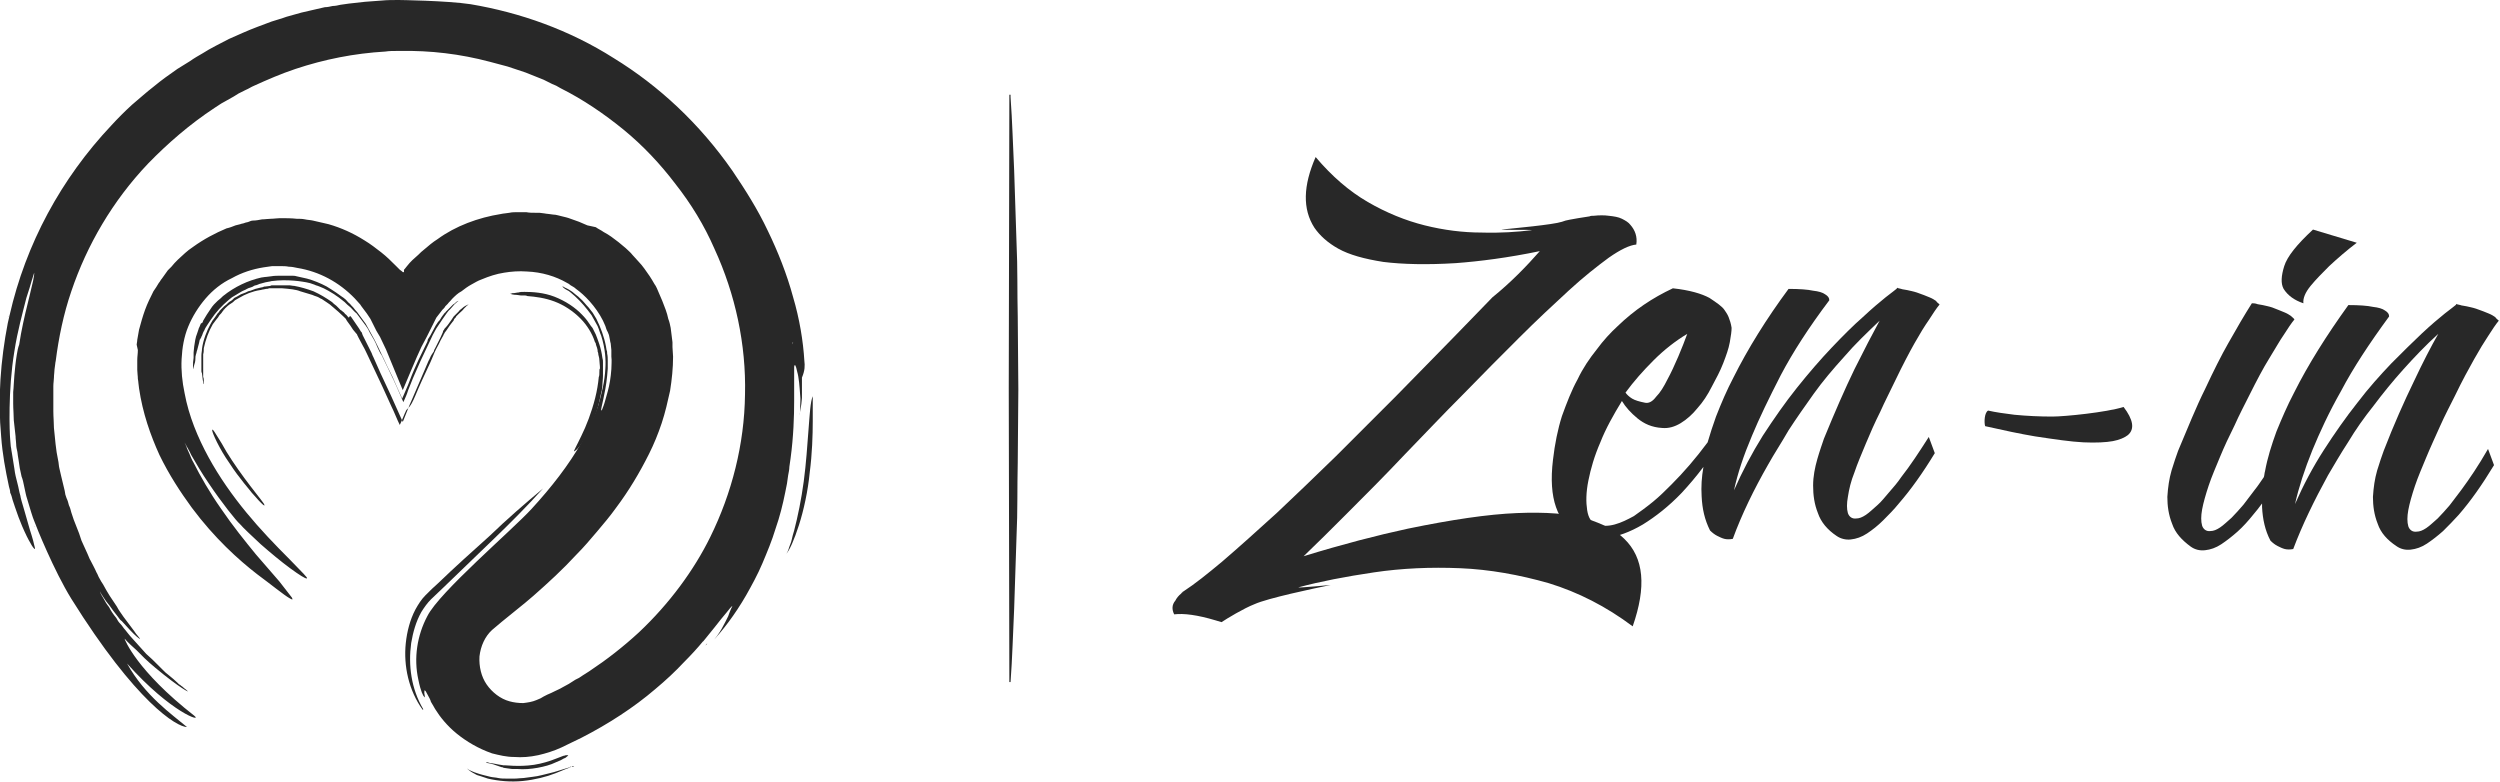 <?xml version="1.0" encoding="utf-8"?>
<!-- Generator: Adobe Illustrator 23.0.3, SVG Export Plug-In . SVG Version: 6.00 Build 0)  -->
<svg version="1.1" id="katman_1" xmlns="http://www.w3.org/2000/svg" xmlns:xlink="http://www.w3.org/1999/xlink" x="0px" y="0px"
	 viewBox="0 0 417.1 130.4" style="enable-background:new 0 0 417.1 130.4;" xml:space="preserve">
<style type="text/css">
	.st0{fill-rule:evenodd;clip-rule:evenodd;fill:#282828;}
	.st1{fill:#282828;}
</style>
<g>
	<g>
		<path class="st0" d="M135.6,70.3c0-1.2,0-2.1,0-2.9c0-0.7,0-1.2,0-1.3c-0.4,0.9-0.5,3-0.7,5.5c-0.2,2.6-0.4,5.7-0.8,8.7
			c-0.4,3-1,5.9-1.6,8.2c-0.2,0.6-0.3,1.1-0.4,1.5c-0.1,0.5-0.3,0.9-0.4,1.2c-0.2,0.7-0.4,1.1-0.6,1.3c0.6-0.6,1.4-2.4,2.2-4.9
			c0.8-2.5,1.5-5.7,1.8-8.8C135.5,75.7,135.6,72.6,135.6,70.3z"/>
		<path class="st0" d="M118,107.3c0.1-0.1,0.1-0.2,0.2-0.3C118.1,107.1,118.1,107.2,118,107.3z"/>
		<path class="st0" d="M117.7,107.7c0,0,0.1-0.1,0.3-0.3C117.9,107.4,117.8,107.5,117.7,107.7z"/>
		<g>
			<path class="st1" d="M134.2,60.2c-0.2-3.3-0.8-7-1.9-10.7c-1-3.7-2.5-7.5-4.2-11c-1.7-3.6-3.8-6.9-5.9-10
				c-5.5-7.9-12.3-14.2-19.8-18.8C95,5,86.8,2.1,78.5,0.7C74.5,0.1,66.5,0,66.5,0c-1,0-1.9,0-2.9,0.1c-0.9,0.1-1.8,0.1-2.7,0.2
				c-0.9,0.1-1.8,0.2-2.7,0.3l-0.7,0.1l-0.7,0.1c-0.4,0.1-0.9,0.2-1.3,0.2c-0.4,0.1-0.9,0.2-1.3,0.2c-0.4,0.1-0.9,0.2-1.3,0.3
				c-0.4,0.1-0.9,0.2-1.3,0.3c-0.4,0.1-0.9,0.2-1.3,0.3c-0.8,0.2-1.7,0.5-2.5,0.7c-0.8,0.3-1.6,0.5-2.5,0.8
				c-0.8,0.3-1.6,0.6-2.4,0.9c-1.6,0.6-3.1,1.3-4.7,2c-1.5,0.8-3,1.5-4.4,2.4c-0.7,0.4-1.4,0.8-2.1,1.3c-0.7,0.4-1.4,0.9-2.1,1.3
				c-1.3,0.9-2.7,1.9-3.9,2.9c-1.3,1-2.5,2.1-3.7,3.1c-1.2,1.1-2.3,2.2-3.4,3.4C10.2,29.8,4.3,40.7,1.6,52.6c0,0-0.1,0.1-0.1,0.2
				c-0.2,0.3,0-0.1,0.1-0.2c-0.1,0.4-0.2,0.9-0.3,1.3c-1.2,6.2-1.7,12.6-1.1,19c0.2,2.8,0.7,5.5,1.3,8.3c0.1,0.3,0.2,0.7,0.2,1
				C1.9,82.6,2,83,2.1,83.4c0.1,0.4,0.3,0.8,0.4,1.2c0.3,0.8,0.5,1.5,0.8,2.2c0.1,0.2,0.1,0.3,0.2,0.5c0.1,0.2,0.1,0.3,0.2,0.5
				c0.1,0.3,0.3,0.6,0.4,0.9c0.5,1.1,0.9,1.8,1.2,2.3c0.3,0.5,0.5,0.6,0.5,0.6c0.1,0,0-0.3-0.1-0.7c-0.1-0.4-0.2-0.9-0.4-1.5
				s-0.4-1.3-0.6-2c-0.2-0.7-0.4-1.4-0.6-2.1c-0.4-1.3-0.7-2.4-0.7-2.6c-0.2-0.6-0.3-1.4-0.5-2.1c-0.2-0.8-0.4-1.5-0.5-2.4
				c-0.1-0.8-0.3-1.7-0.4-2.5c-0.1-0.4-0.1-0.8-0.2-1.2c0-0.4-0.1-0.8-0.1-1.2c-0.1-1.1-0.4-8.1,0.7-14.7c0.5-3.3,1.4-6.5,2-8.9
				c0.4-1.2,0.7-2.2,0.9-2.9c0.2-0.7,0.4-1.2,0.4-1.3c0.1,1-1.3,5.4-2.2,10.2c-0.1,0.6-0.2,1.2-0.3,1.8C3,58,2.9,58.6,2.8,59.2
				c-0.2,1.2-0.3,2.3-0.4,3.4c-0.1,1-0.1,2-0.2,2.8c0,0.2,0,0.4,0,0.6c0,0.2,0,0.4,0,0.5c0,0.3,0,0.6,0,0.8c0,1,0.1,1.9,0.1,2.8
				c0.1,0.9,0.2,1.8,0.3,2.7c0,0.5,0.1,0.9,0.1,1.3c0,0.4,0.1,0.9,0.2,1.3c0.1,0.9,0.3,1.8,0.4,2.7c0.1,0.5,0.2,0.9,0.3,1.4
				C3.8,80,3.9,80.5,4,81c0.1,0.5,0.2,0.9,0.3,1.4c0.1,0.5,0.3,1,0.4,1.4c0.2,0.7,0.8,2.7,1,3.1c0.4,1.1,3.3,8.3,6.2,13
				c10.8,17.3,17.6,21.4,19.3,21.4c-2.5-2.1-7-5.2-10-10.6c7.4,8.3,12.7,9.9,11.2,8.7c-9.6-7.5-11.6-12.7-11.6-12.8
				c0-0.1,0.1,0.1,0.4,0.4c0.3,0.3,0.8,0.8,1.6,1.5c0.2,0.2,0.4,0.4,0.6,0.6c0.2,0.2,0.4,0.4,0.7,0.7c0.5,0.5,1.1,1,1.8,1.6
				c4.2,3.5,5.8,4.2,5.4,3.9c-0.1-0.1-0.3-0.3-0.6-0.5c-0.1-0.1-0.3-0.3-0.5-0.4c-0.1-0.1-0.2-0.2-0.3-0.2c-0.1-0.1-0.2-0.2-0.3-0.3
				c-0.4-0.4-0.9-0.8-1.5-1.3c-0.3-0.2-0.6-0.5-0.9-0.8c-0.3-0.3-0.6-0.6-0.9-0.9c-0.6-0.6-1.2-1.2-1.9-1.8c-0.6-0.7-1.2-1.3-1.8-2
				c-0.3-0.3-0.6-0.7-0.9-1c-0.3-0.4-0.6-0.7-0.8-1c-0.3-0.3-0.5-0.7-0.8-1c-0.3-0.3-0.5-0.6-0.7-1c-0.5-0.6-0.9-1.2-1.2-1.8
				c-0.4-0.5-0.7-1-0.9-1.4c-0.5-0.8-0.7-1.3-0.6-1.2c-0.1-0.1,0.3,0.6,1,1.6c0.4,0.5,0.8,1,1.2,1.6c0.2,0.3,0.5,0.6,0.7,0.9
				l0.3,0.4c0.1,0.1,0.2,0.3,0.4,0.4c1,1.1,1.9,2.1,2.5,2.6c0.6,0.5,0.8,0.6,0.2-0.1c-0.2-0.2-0.4-0.5-0.6-0.8
				c-0.2-0.3-0.4-0.5-0.6-0.8c-0.4-0.5-0.8-1.1-1.2-1.6c-0.4-0.6-0.8-1.1-1.1-1.7c-0.4-0.6-0.8-1.2-1.2-1.8
				c-0.4-0.6-0.7-1.2-1.1-1.9c-0.2-0.3-0.4-0.6-0.6-1c-0.2-0.3-0.3-0.7-0.5-1c-0.3-0.7-0.7-1.4-1-2c-0.2-0.3-0.3-0.7-0.5-1.1
				c-0.2-0.4-0.3-0.7-0.5-1.1c-0.2-0.4-0.3-0.7-0.5-1.1l-0.2-0.6l-0.2-0.6c-0.3-0.8-0.6-1.5-0.9-2.3l-0.2-0.6
				c-0.1-0.2-0.1-0.4-0.2-0.6c-0.1-0.4-0.2-0.8-0.4-1.2c-0.1-0.4-0.2-0.8-0.4-1.2l-0.2-0.6l-0.1-0.6c-0.2-0.8-0.4-1.7-0.6-2.5
				c-0.1-0.4-0.2-0.9-0.3-1.3c-0.1-0.4-0.1-0.9-0.2-1.3c-0.4-1.8-0.5-3.6-0.7-5.4c0-0.9-0.1-1.8-0.1-2.8c0-0.5,0-0.9,0-1.4
				c0-0.5,0-0.9,0-1.4c0-0.5,0-0.9,0-1.4c0-0.5,0.1-1,0.1-1.4c0-0.5,0.1-1,0.1-1.4c0.1-0.5,0.1-1,0.2-1.4c0.5-3.9,1.3-7.8,2.6-11.6
				c2.6-7.7,6.9-15.1,12.8-21.3c3.3-3.4,7-6.6,11.1-9.3c0.5-0.3,1-0.7,1.6-1c0.5-0.3,1.1-0.6,1.6-0.9l0.8-0.5
				c0.4-0.2,0.8-0.4,1.2-0.6c0.5-0.2,0.9-0.5,1.4-0.7c2.2-1,4.5-2,6.9-2.8c4.8-1.6,9.8-2.6,15-2.9c0.6-0.1,1.3-0.1,1.9-0.1
				c0.2,0,0.4,0,0.5,0v0c5.1-0.1,10.1,0.5,15,1.8c0.5,0.1,1,0.3,1.5,0.4l1.5,0.4c1,0.3,2,0.7,3,1l1.5,0.6c0.5,0.2,1,0.4,1.5,0.6
				l1.4,0.7l0.7,0.3l0.7,0.4c3.8,1.9,7.3,4.3,10.5,6.9c3.3,2.7,6.2,5.8,8.7,9.1c2.6,3.3,4.8,6.9,6.5,10.8c3.5,7.6,5.3,16,5.1,24.3
				c-0.1,8.3-2.2,16.5-5.8,23.8c-2.7,5.5-6.8,11.1-11.9,15.9c-1.3,1.2-2.6,2.3-4,3.4c-1.4,1.1-2.8,2.1-4.3,3.1l-1.1,0.7l-0.6,0.4
				l-0.6,0.3l-1.1,0.7l-1.1,0.6c-0.3,0.2-0.8,0.4-1.2,0.6c-0.4,0.2-0.8,0.4-1.3,0.6c-0.4,0.2-0.8,0.4-1.1,0.6
				c-0.2,0.1-0.5,0.2-0.7,0.3c-0.7,0.3-1.4,0.4-2.2,0.5c-0.8,0-1.6-0.1-2.3-0.3c-1.5-0.4-2.9-1.5-3.8-2.8c-0.9-1.3-1.3-3-1.2-4.7
				c0.2-1.7,0.9-3.3,2.1-4.4c1.7-1.5,5.7-4.6,6.9-5.7c2.5-2.2,4.9-4.4,7.2-6.9c1.2-1.2,2.3-2.5,3.4-3.8c1.1-1.3,2.2-2.6,3.2-4
				c2.1-2.8,3.9-5.8,5.5-9c0.8-1.6,1.5-3.3,2.1-5.1c0.6-1.8,1-3.6,1.4-5.4c0.3-1.9,0.5-3.8,0.5-5.7l-0.1-1.6l0-0.8l-0.1-0.8
				l-0.2-1.6c-0.1-0.5-0.2-1-0.4-1.5c-0.2-1-0.6-2-1-3c-0.1-0.2-0.2-0.5-0.3-0.7l-0.3-0.7l-0.3-0.7l-0.2-0.4l-0.2-0.3
				c-0.5-0.9-1.1-1.8-1.7-2.6c-0.3-0.4-0.6-0.8-1-1.2l-1-1.1c-0.3-0.4-0.7-0.7-1.1-1.1c-0.4-0.3-0.8-0.7-1.2-1l-1.2-0.9
				c-0.2-0.1-0.4-0.3-0.6-0.4l-0.7-0.4c-0.4-0.3-0.9-0.5-1.3-0.8L98,37.6l-0.7-0.3c-0.2-0.1-0.5-0.2-0.7-0.3
				c-0.5-0.2-0.9-0.3-1.4-0.5c-0.5-0.2-1-0.3-1.4-0.4c-0.5-0.1-1-0.3-1.5-0.3c-0.5-0.1-1-0.1-1.5-0.2L90,35.5l-0.7,0
				c-0.5,0-1,0-1.5-0.1c-0.5,0-1,0-1.4,0c-0.5,0-1,0-1.4,0.1c-0.5,0.1-1,0.1-1.4,0.2c-1.9,0.3-3.8,0.8-5.6,1.5
				c-1.8,0.7-3.5,1.6-5,2.7c-0.8,0.5-1.5,1.1-2.2,1.7c-0.4,0.3-0.7,0.6-1,0.9c-0.3,0.3-0.7,0.6-1,0.9c-0.3,0.3-0.6,0.6-0.9,1
				l-0.4,0.5l-0.1,0.1c0,0,0,0,0,0l0,0c0,0,0,0.1,0,0.1c0,0,0,0.1,0,0.3c0,0,0,0-0.1,0c0,0-0.1,0-0.1,0l-0.1-0.1l0,0l0,0L66.7,45
				l-0.6-0.6c-0.8-0.8-1.6-1.6-2.5-2.3c-0.9-0.7-1.8-1.4-2.8-2c-1.9-1.2-3.9-2.1-6-2.7c-0.4-0.1-0.8-0.2-1.3-0.3
				c-0.4-0.1-0.9-0.2-1.3-0.3c-0.4-0.1-0.9-0.1-1.3-0.2c-0.5-0.1-0.9-0.1-1.4-0.1c-0.9-0.1-1.8-0.1-2.8-0.1c-0.5,0-1,0.1-1.5,0.1
				c-0.5,0-1,0.1-1.5,0.1c-0.5,0.1-1,0.2-1.5,0.2c-0.2,0-0.5,0.1-0.7,0.2c-0.2,0.1-0.5,0.1-0.7,0.2c-0.2,0.1-0.5,0.1-0.7,0.2
				l-0.4,0.1l-0.4,0.1c-0.5,0.2-1,0.4-1.5,0.5c-1.9,0.8-3.8,1.8-5.6,3.1l-0.7,0.5l-0.6,0.5c-0.4,0.4-0.8,0.7-1.2,1.1
				c-0.4,0.4-0.8,0.8-1.1,1.2l-0.3,0.3l-0.3,0.3l-0.5,0.7l-0.5,0.7c-0.2,0.2-0.3,0.5-0.5,0.7c-0.3,0.5-0.6,1-0.9,1.4
				c-0.5,1-1,2-1.4,3.1c-0.4,1.1-0.7,2.2-1,3.3c-0.1,0.6-0.2,1.1-0.3,1.7c0,0.3-0.1,0.6-0.1,0.8L23,58.4c0,0.6-0.1,1.1-0.1,1.7
				l0,1.6c0,0.5,0.1,1,0.1,1.5c0.1,0.5,0.1,1,0.2,1.6c0.6,4.1,1.9,7.8,3.4,11.1c1.6,3.3,3.5,6.2,5.4,8.8c3.8,5.1,7.8,8.7,10.9,11.1
				c2.3,1.7,4.5,3.5,5.4,4c0.5,0.3,0.6,0.3,0.4-0.1c-0.3-0.4-1-1.3-2.1-2.7c-0.6-0.7-2.1-2.4-3.9-4.5c-1.8-2.2-3.9-4.8-5.8-7.6
				c-1.9-2.7-3.5-5.5-4.6-7.7c-0.3-0.5-0.5-1-0.7-1.5c-0.2-0.5-0.4-0.8-0.5-1.2c-0.3-0.7-0.5-1.1-0.6-1.1c0.1,0.1,0.3,0.4,0.5,0.8
				c0.2,0.4,0.6,1,0.9,1.7c0.8,1.4,1.8,3.1,2.9,4.7c2.2,3.3,4.7,6.4,5.2,6.8c0.6,0.7,2,2,3.5,3.4c1.6,1.4,3.4,2.9,4.9,4
				c1.5,1.1,2.6,1.8,2.8,1.7c0.2-0.1-0.7-0.9-2.9-3.2c-2.4-2.4-4.9-5-7.2-7.8c-2.3-2.8-4.5-5.9-6.3-9.2c-1.8-3.3-3.3-6.9-4-10.7
				c-0.4-1.9-0.6-3.8-0.5-5.7c0.1-1.9,0.4-3.7,1.1-5.4c0.7-1.7,1.7-3.3,2.9-4.7c1.2-1.4,2.7-2.6,4.4-3.4c1.6-0.9,3.4-1.5,5.3-1.8
				c0.5-0.1,0.9-0.1,1.4-0.2l1.4,0c0.5,0,0.9,0,1.4,0.1c0.5,0,0.9,0.1,1.4,0.2c3.7,0.6,7,2.4,9.6,5.1c0.3,0.3,0.6,0.7,0.9,1
				c0.1,0.1,0.1,0.2,0.2,0.3l0.3,0.4l0.6,0.8c0.2,0.3,0.4,0.6,0.6,0.9l0.5,1l0.5,1c0.1,0.2,0.2,0.3,0.3,0.5l0.3,0.5
				c0.3,0.7,0.7,1.4,1,2.1c0.3,0.7,2.8,6.8,2.8,6.8s2.5-6,3.1-7.2c0.3-0.6,0.6-1.1,0.9-1.7l0.2-0.4l0.2-0.4l0.4-0.8l0.4-0.8l0.2-0.4
				l0.1-0.2l0.1-0.2c0.3-0.4,0.7-0.9,1-1.3l0.3-0.3c0.1-0.1,0.2-0.3,0.2-0.3l0.4-0.4c0.2-0.3,0.5-0.5,0.7-0.8c0.5-0.5,1-1,1.6-1.3
				c0.3-0.2,0.5-0.4,0.8-0.6c0.3-0.2,0.6-0.4,0.8-0.5c0.3-0.2,0.6-0.3,0.9-0.5l0.4-0.2l0.5-0.2c1.2-0.5,2.4-0.9,3.7-1.1
				c1.2-0.2,2.5-0.3,3.8-0.2c2.5,0.1,4.8,0.8,6.7,1.9c0.2,0.1,0.4,0.2,0.6,0.4c0.3,0.2,0.6,0.3,0.9,0.6c0.7,0.5,1.5,1.2,2.3,2.1
				c0.8,0.9,1.6,2,2.2,3.2c0.1,0.3,0.3,0.6,0.4,0.9c0.1,0.3,0.2,0.7,0.4,1c0.1,0.2,0.1,0.3,0.2,0.5l0.1,0.5l0.1,0.5
				c0,0.2,0.1,0.3,0.1,0.5c0,0.3,0.1,0.7,0.1,1c0,0.1,0,0.2,0,0.3l0,0.3c0,0.2,0,0.3,0,0.5c0.1,0.7,0,1.4,0,2.1
				c-0.1,1.4-0.3,2.6-0.6,3.7c-0.3,1-0.5,1.9-0.7,2.4c-0.2,0.6-0.3,0.8-0.4,0.8c-0.1-0.3,0.7-2.7,1-5.8c0-0.4,0.1-0.8,0.1-1.2
				c0-0.4,0-0.8,0-1.3c0-0.4,0-0.8-0.1-1.2c0-0.2,0-0.4-0.1-0.6c0-0.2-0.1-0.4-0.1-0.6c-0.3-1.6-0.9-3.2-1.6-4.6
				c-0.2-0.3-0.4-0.7-0.6-1c-0.2-0.3-0.5-0.6-0.7-0.9c-0.5-0.5-0.9-1.1-1.4-1.5c-0.2-0.2-0.4-0.4-0.7-0.6c-0.2-0.2-0.4-0.3-0.6-0.5
				c-0.4-0.3-0.8-0.5-1-0.6c-0.3-0.1-0.5-0.3-0.6-0.3c-0.1,0-0.1,0,0,0.1c0.1,0.1,0.3,0.3,0.7,0.5c0.2,0.1,0.4,0.2,0.6,0.4
				c0.2,0.2,0.5,0.4,0.7,0.6c1.1,1,2,2.1,2.8,3.2c0.2,0.3,0.3,0.6,0.5,0.9c0.2,0.3,0.3,0.6,0.5,0.9c0.1,0.2,0.1,0.3,0.2,0.5
				c0,0.1,0.1,0.2,0.1,0.3c0.1,0.3,0.2,0.6,0.3,0.8c0.7,2.2,0.8,4.1,0.7,5.5c-0.1,2.1-0.6,4.1-1.2,6.2c-0.7,2-1.6,4-2.7,6
				c-2.2,3.9-5.1,7.6-8.4,11.2c-3.3,3.6-15.4,13.9-17.4,17.9c-1.7,3.2-2.3,7-1.5,10.6c0.4,2,0.8,2.7,1,2.9c0.1,0.2,0.1-0.2,0-0.6
				c0-0.4,0-0.7,0.2-0.4c0.1,0.1,0.2,0.4,0.5,0.9c0.1,0.2,0.3,0.5,0.4,0.9c0.2,0.3,0.4,0.7,0.7,1.2c0.8,1.3,2,2.8,3.6,4.1
				c1.6,1.3,3.6,2.5,5.9,3.3c1.2,0.3,2.4,0.6,3.7,0.6c1.3,0.1,2.6,0,4-0.3c1.3-0.3,2.6-0.7,3.9-1.3c1.1-0.5,2.2-1.1,3.3-1.6
				c4.5-2.3,8.8-5.1,12.3-8.1c1.8-1.5,3.4-3,4.8-4.5c1.2-1.2,2.3-2.4,3.2-3.5c0,0.1,0,0,0.2-0.2c0.3-0.4,1-1.2,1.7-2.1
				c0.7-0.9,1.5-1.9,2.1-2.6c0.4-0.5,0.7-0.9,0.9-1c0.1-0.1,0.1-0.1,0.2,0c0-0.1-0.1-0.1-0.2,0c-0.1,0.2-0.4,0.8-0.7,1.7
				c-0.6,1.2-1.4,3-2.8,4.4c1.8-1.9,3.9-4.6,5.8-7.9c0.9-1.6,1.9-3.4,2.7-5.3c0.8-1.9,1.6-3.8,2.2-5.8c0.7-2,1.2-4,1.6-6
				c0.1-0.5,0.2-1,0.3-1.5c0-0.2,0.1-0.5,0.1-0.7c0-0.2,0.1-0.5,0.1-0.7c0.1-0.5,0.2-1,0.2-1.4c0.1-0.5,0.1-0.9,0.2-1.4
				c0.5-3.7,0.6-7.1,0.6-9.6c0-0.4,0-0.8,0-1.2c0-0.4,0-0.7,0-1c0-0.6,0-1.2,0-1.7c0-0.9,0-1.5,0-1.8c0.1-0.6,0.3-0.2,0.5,0.8
				c0.3,1,0.4,2.5,0.5,3.9c0.1,0.7,0,1.4,0,2c0,0.6,0,1.1-0.1,1.4c0.1-0.6,0.2-1.2,0.3-1.9c0-0.3,0.1-0.7,0.1-1c0-0.4,0-0.7,0-1.1
				c0-0.7,0-1.5,0-2.3C134.3,61.8,134.3,61,134.2,60.2z M132.3,57.2C132,58,132.4,56.6,132.3,57.2L132.3,57.2z"/>
			<path class="st1" d="M5.7,87.7c0.1,0.3,0.1,0.3,0,0.1C5.7,87.6,5.7,87.6,5.7,87.7z"/>
		</g>
		<path class="st0" d="M100,62.1c0,0.3,0,0.6-0.1,0.8c-0.1,1.1-0.3,2.3-0.6,3.5c-0.6,2.4-1.5,4.7-2.3,6.3c-0.8,1.7-1.4,2.7-1.2,2.6
			c0.6-0.3,1.5-1.5,2.3-3.2c0.9-1.7,1.7-3.9,2.1-6.1c0.1-0.3,0.1-0.6,0.2-0.8c0-0.3,0.1-0.6,0.1-0.8c0-0.6,0.1-1.1,0.1-1.7
			c0-0.3,0-0.5,0-0.8c0-0.3,0-0.5,0-0.8c0-0.1,0-0.3,0-0.4c0-0.1,0-0.2,0-0.3c0-0.2,0-0.4-0.1-0.7c-0.2-1.7-0.8-3.1-1.1-3.9
			c-0.1-0.2-0.2-0.4-0.3-0.6c-0.1-0.2-0.2-0.5-0.5-0.8c-0.4-0.6-0.8-1.2-1.4-1.8c-1.2-1.3-2.9-2.4-4.7-3.1c-1.8-0.7-3.7-0.8-5-0.8
			c-0.4,0-0.7,0-1,0.1c-0.3,0-0.5,0.1-0.7,0.1c-0.2,0-0.4,0-0.5,0.1c-0.1,0-0.2,0-0.2,0c0.2,0.1,0.6,0.2,1.1,0.2
			c0.2,0,0.5,0.1,0.8,0.1c0.1,0,0.3,0,0.5,0c0.2,0,0.3,0,0.5,0.1c1.3,0.1,2.9,0.3,4.5,0.9c1.6,0.6,3.1,1.6,4.3,2.8
			c1.2,1.2,2,2.6,2.4,3.8c0,0.1,0.1,0.2,0.2,0.4c0,0.2,0.1,0.4,0.2,0.7c0,0.1,0.1,0.3,0.1,0.4c0,0.2,0,0.3,0.1,0.5
			c0,0.4,0.2,0.7,0.2,1.2c0,0.4,0.1,0.8,0.1,1.4C100,61.5,100,61.8,100,62.1z"/>
		<path class="st0" d="M69.3,66c0.7-1.7,1.5-3.4,2.2-4.9c0.4-0.8,0.7-1.6,1-2.3c0.3-0.7,0.7-1.3,1-2c0.2-0.3,0.3-0.6,0.5-0.9
			c0-0.1,0.1-0.2,0.1-0.2l0.1-0.2c0.1-0.1,0.2-0.3,0.3-0.4c0.3-0.5,0.7-1,1-1.4c0.1-0.1,0.2-0.2,0.2-0.3l0.1-0.2l0.1-0.1
			c0,0,0,0,0,0c0.1-0.1,0.2-0.2,0.2-0.3c0.2-0.2,0.3-0.3,0.5-0.5c0.3-0.3,0.6-0.5,0.8-0.8c0.2-0.2,0.4-0.4,0.5-0.5
			c0.1-0.1,0.2-0.1,0.3-0.2c-0.1,0-0.3,0.1-0.5,0.2c-0.2,0.1-0.5,0.3-0.8,0.6c-0.2,0.1-0.3,0.3-0.4,0.4c-0.2,0.2-0.3,0.3-0.5,0.5
			c-0.1,0.1-0.2,0.2-0.3,0.3c-0.1,0.2-0.3,0.4-0.4,0.6c-0.3,0.4-0.6,0.9-1,1.3c-0.1,0.1-0.2,0.2-0.2,0.3c-0.1,0.1-0.2,0.2-0.2,0.4
			c-0.1,0.3-0.3,0.6-0.4,0.9c-0.3,0.6-0.6,1.2-0.9,1.8c-0.1,0.2-0.2,0.3-0.2,0.5L72,59.2c-0.2,0.3-0.3,0.7-0.5,1
			c-0.3,0.7-0.6,1.4-0.9,2.1c-0.6,1.4-1.2,2.8-1.8,4.2c-0.6,1.3-1.1,2.7-1.6,3.9c-1.4-3.2-2.7-6-3.7-8.1c-0.4-0.9-0.8-1.8-1.2-2.7
			c-0.1-0.2-0.2-0.4-0.3-0.7c-0.1-0.2-0.2-0.4-0.3-0.6c-0.2-0.4-0.4-0.8-0.6-1.2c-0.2-0.4-0.4-0.8-0.6-1.2l-0.1-0.3
			c0-0.1-0.1-0.2-0.2-0.3l-0.3-0.5c-0.4-0.6-0.9-1.3-1.3-1.9l-0.1-0.1c0,0,0,0-0.1-0.1L58.2,53l-0.2-0.2c-0.1-0.1-0.2-0.3-0.4-0.4
			c-0.1-0.1-0.2-0.3-0.4-0.4c-0.1-0.1-0.2-0.2-0.4-0.3c-0.2-0.2-0.5-0.5-0.7-0.7c-0.3-0.2-0.5-0.4-0.7-0.6c-1-0.7-2-1.3-3.1-1.8
			c-1.1-0.4-2.1-0.7-3.2-0.9c-0.3,0-0.6-0.1-0.8-0.1c-0.1,0-0.3,0-0.4,0l-0.4,0c-0.3,0-0.6,0-0.8,0l-0.8,0l-0.4,0
			c-0.1,0-0.3,0-0.4,0.1l-0.8,0.1c-0.1,0-0.3,0-0.4,0.1L43.4,48c-0.3,0.1-0.5,0.1-0.8,0.2c-0.3,0.1-0.5,0.2-0.8,0.3
			c-0.1,0-0.3,0.1-0.4,0.1l-0.4,0.2c-0.3,0.1-0.5,0.2-0.8,0.3c-0.2,0.1-0.5,0.3-0.7,0.4l-0.4,0.2c-0.1,0.1-0.2,0.2-0.3,0.3
			c-0.2,0.2-0.5,0.3-0.7,0.5c-0.2,0.2-0.4,0.4-0.7,0.6c-0.1,0.1-0.2,0.2-0.3,0.3l-0.3,0.3c-0.1,0.1-0.2,0.2-0.3,0.4
			c-0.1,0.1-0.1,0.1-0.2,0.2c-0.1,0.1-0.1,0.2-0.2,0.3c-0.1,0.2-0.3,0.4-0.5,0.7c-0.2,0.2-0.3,0.5-0.5,0.8c-0.6,1.1-1.2,2.6-1.4,4.1
			c0,0.4-0.1,0.7-0.1,1.1c0,0.4,0,0.7,0,1c0,0.2,0,0.3,0,0.5c0,0.2,0,0.4,0,0.5c0,0.2,0,0.3,0,0.5c0,0.2,0,0.3,0.1,0.5
			c0.1,0.6,0.1,1.1,0.2,1.4c0,0.2,0,0.3,0.1,0.4c0,0.1,0,0.1,0,0.1c0-0.1,0-0.3,0-0.7c0-0.2,0-0.4-0.1-0.6c0-0.2,0-0.5,0-0.8
			c0-0.3,0-0.6,0-0.9c0-0.2,0-0.3,0-0.5c0-0.2,0-0.3,0-0.5c0-0.2,0-0.3,0-0.5c0-0.1,0-0.2,0-0.3l0-0.3c0.1-0.3,0.1-0.7,0.1-1
			c0.3-1.4,0.8-2.8,1.5-4c0.1-0.1,0.2-0.3,0.3-0.4c0.1-0.1,0.2-0.3,0.3-0.4c0.2-0.2,0.4-0.5,0.5-0.7c0.2-0.2,0.4-0.4,0.5-0.6
			c0.1-0.1,0.2-0.2,0.2-0.3c0.1-0.1,0.2-0.1,0.2-0.2c0.3-0.3,0.6-0.6,1.1-0.9c0.2-0.1,0.4-0.3,0.6-0.5c0.2-0.1,0.5-0.3,0.7-0.4
			c1-0.6,2.2-1.1,3.5-1.3c0.2,0,0.3-0.1,0.5-0.1l0.5-0.1c0.2,0,0.3,0,0.5-0.1l0.2,0l0.2,0c0.3,0,0.6,0,0.9,0c0.3,0,0.6,0,0.9,0
			c1.2,0.1,2.3,0.2,3,0.5c0.3,0.1,1,0.3,2,0.6c0.2,0.1,0.5,0.2,0.8,0.3c0.3,0.1,0.5,0.3,0.8,0.4c0.3,0.2,0.6,0.4,0.9,0.6
			c0.3,0.2,0.6,0.4,0.9,0.7c0.6,0.5,1.3,1.1,1.9,1.7l0.2,0.2l0.1,0.1l0.1,0.2l0.2,0.3c0.3,0.4,0.6,0.8,0.9,1.3
			c0.2,0.2,0.3,0.4,0.5,0.6c0.1,0.1,0.2,0.2,0.2,0.3l0.2,0.4c0.3,0.5,0.5,1,0.8,1.5c0.3,0.5,0.5,1,0.8,1.6c0.3,0.6,0.5,1.1,0.8,1.7
			c0.5,1.1,1.1,2.3,1.6,3.4c0.5,1.1,1,2.2,1.5,3.3c0.5,1,0.9,2.1,1.4,3.1c0.4-0.8,0.7-1.7,1.1-2.5C68.6,67.7,68.9,66.9,69.3,66z"/>
		<path class="st0" d="M37,74c-1-1.6-1.6-2.7-1.6-2.2c0,0.4,1.2,3.1,2.9,5.5c1.6,2.5,3.6,4.7,3.7,4.9c1.9,2.2,2.4,2.5,2,1.8
			c-0.4-0.6-1.8-2.3-3.2-4.2C39.4,77.9,37.9,75.7,37,74z"/>
		<g>
			<path class="st0" d="M95.3,127.9c-0.1,0-0.2,0-0.2,0.1c-0.3,0.1-0.7,0.2-1,0.3c-0.7,0.2-1.5,0.5-2.4,0.7
				c-0.9,0.2-1.8,0.5-2.8,0.6c-0.5,0.1-1,0.1-1.5,0.2c-0.5,0-1,0.1-1.5,0.1c-0.2,0-0.5,0-0.7,0c-0.2,0-0.5,0-0.7,0
				c-0.5,0-0.9,0-1.4-0.1c-0.4-0.1-0.9-0.1-1.3-0.2c-0.4-0.1-0.8-0.2-1.2-0.3c-0.4-0.1-0.7-0.2-1-0.3c-0.3-0.1-0.6-0.2-0.8-0.3
				c-0.5-0.2-0.8-0.4-0.9-0.5c0.3,0.3,0.7,0.6,1.3,0.9c0.3,0.2,0.6,0.3,1,0.4c0.4,0.1,0.8,0.3,1.2,0.4c1.7,0.4,3.8,0.6,5.8,0.4
				c2-0.2,4-0.7,5.5-1.3c0.8-0.3,1.4-0.6,2-0.8C95,128.1,95.2,128,95.3,127.9c0.3,0,0.4,0,0.5-0.1c-0.1,0-0.2,0-0.4,0
				C95.5,127.9,95.4,127.9,95.3,127.9z"/>
			<path class="st0" d="M83.4,127.9c0.1,0,0.2,0.1,0.3,0.1c0.1,0,0.2,0,0.3,0.1c0.2,0,0.5,0.1,0.7,0.1c0.2,0,0.5,0.1,0.8,0.1
				c0.3,0,0.5,0,0.8,0c1.1,0.1,2.3,0,3.4-0.2c1.1-0.2,2.2-0.5,3-0.9c0.4-0.2,0.8-0.3,1.1-0.5c0.2-0.1,0.3-0.2,0.4-0.2
				c0.1,0,0.1-0.1,0.2-0.1c0,0,0.1-0.1,0.1-0.1c0.3-0.2,0.4-0.4,0.2-0.3c-0.1,0-0.1,0-0.3,0c-0.1,0-0.2,0.1-0.4,0.1
				c-0.3,0.1-0.8,0.3-1.3,0.5c-1,0.4-2.3,0.8-3.6,1c-2.6,0.4-5.1,0-5,0.1c-0.7-0.1-1.2-0.2-1.7-0.3c-0.2,0-0.4-0.1-0.6-0.1
				c-0.2,0-0.3-0.1-0.4-0.1c-0.4-0.1-0.4,0-0.1,0.1C82,127.4,82.6,127.6,83.4,127.9z"/>
		</g>
		<path class="st0" d="M32.2,61.1c0,0.2,0,0.3,0,0.4c0,0.1,0,0.1,0,0.1c0.1-0.2,0.1-0.4,0.2-0.7c0.1-0.3,0.2-0.6,0.2-1.1
			c0-0.2,0-0.4,0.1-0.7c0.1-0.2,0.1-0.5,0.2-0.7c0.1-0.5,0.3-1,0.4-1.6c0-0.1,0-0.1,0.1-0.2l0.1-0.2c0.1-0.1,0.1-0.3,0.2-0.4
			c0.1-0.3,0.2-0.6,0.4-0.9c0.1-0.3,0.3-0.6,0.5-0.9c0.2-0.3,0.4-0.6,0.6-0.9c0.8-1.2,1.8-2.3,3-3.3l0.5-0.4
			c0.2-0.1,0.3-0.2,0.5-0.3c0.3-0.2,0.7-0.4,1-0.6c0.3-0.2,0.7-0.3,1-0.5c0.2-0.1,0.4-0.2,0.5-0.2c0.2-0.1,0.4-0.1,0.5-0.2
			c0.2-0.1,0.3-0.2,0.5-0.2c0.2-0.1,0.4-0.1,0.5-0.2c0.4-0.1,0.7-0.2,1.1-0.3c0.4-0.1,0.7-0.1,1-0.2c0.3,0,0.7-0.1,1-0.1
			c1.3-0.1,2.6,0,3.5,0.1c0.2,0,0.5,0.1,0.7,0.1c0.2,0,0.4,0.1,0.6,0.1c0.3,0.1,0.6,0.1,0.8,0.2c0.2,0.1,0.4,0.1,0.8,0.3
			c0.4,0.1,0.8,0.3,1.3,0.5c1,0.5,2.2,1.2,3.5,2.3c0.3,0.3,0.6,0.6,1,0.9c0.3,0.3,0.6,0.7,1,1c0.5,0.7,1,1.3,1.5,2
			c0.1,0.1,0.1,0.2,0.2,0.3l0.2,0.3l0.3,0.6c0.2,0.4,0.5,0.8,0.7,1.2l0.3,0.6l0.3,0.7c0.2,0.4,0.4,0.9,0.7,1.3
			c0.4,0.9,0.9,1.8,1.3,2.7c0.9,1.8,1.6,3.5,2.3,5.1c0.3-0.7,0.6-1.3,0.8-2c0.1-0.3,0.3-0.7,0.4-1l0.2-0.5l0.2-0.5
			c0.6-1.3,1.1-2.6,1.7-3.8c0.6-1.2,1.1-2.4,1.6-3.4c0.3-0.5,0.5-1,0.8-1.4c0.1-0.1,0.1-0.2,0.2-0.3c0.1-0.1,0.1-0.2,0.2-0.3
			c0.1-0.2,0.3-0.4,0.4-0.6c0.5-0.7,1-1.5,1.3-1.7c0.3-0.3,0.5-0.6,0.7-0.8c0.4-0.4,0.7-0.6,0.7-0.6c-0.1,0-0.3,0.1-0.5,0.3
			c-0.1,0.1-0.2,0.2-0.4,0.3c-0.1,0.1-0.2,0.2-0.4,0.4c-0.1,0.1-0.3,0.3-0.4,0.4c-0.1,0.1-0.2,0.2-0.2,0.2c0,0-0.1,0.1-0.2,0.2
			c-0.1,0.1-0.1,0.2-0.2,0.2c-0.2,0.3-0.5,0.6-0.7,1c-0.1,0.2-0.2,0.3-0.4,0.5c-0.1,0.1-0.1,0.2-0.2,0.3c-0.1,0.1-0.1,0.2-0.2,0.3
			c-0.2,0.4-0.5,0.9-0.7,1.3c-0.1,0.2-0.2,0.4-0.4,0.7l-0.2,0.3L71.3,57c-0.5,1-1,2.1-1.5,3.1c-0.5,1.1-1,2.2-1.4,3.3
			c-0.4,1.1-0.9,2.1-1.3,3.1c-0.6-1.3-1.1-2.5-1.6-3.6c-0.6-1.2-1.1-2.2-1.5-3.1c-0.7-1.4-1.3-2.8-2-4c-0.2-0.3-0.3-0.6-0.5-0.9
			c-0.2-0.3-0.3-0.6-0.5-0.9c-0.4-0.5-0.7-1-1.1-1.5c-0.4-0.6-0.6-0.7-0.8-1c-0.2-0.3-0.5-0.5-0.7-0.8c-0.3-0.2-0.5-0.5-0.7-0.7
			c-0.2-0.2-0.5-0.4-0.8-0.6c-0.5-0.4-1-0.7-1.6-1.1c-0.3-0.2-0.5-0.3-0.8-0.5l-0.4-0.2l-0.4-0.2c-1.1-0.5-2.2-0.9-3.3-1.1
			c-0.3-0.1-0.6-0.1-0.9-0.2c-0.3-0.1-0.6-0.1-0.9-0.1C48.1,46,47.5,46,46.9,46c-0.6,0-1.1,0-1.7,0.1l-0.8,0.1
			c-0.3,0-0.6,0.1-0.8,0.1c-2.2,0.5-4.4,1.5-6.4,3.1c-0.2,0.2-0.5,0.5-0.9,0.8c-0.2,0.2-0.4,0.4-0.6,0.6c-0.2,0.2-0.4,0.5-0.6,0.8
			c-0.2,0.3-0.4,0.6-0.6,0.9c-0.2,0.3-0.4,0.7-0.6,1c0,0.1-0.1,0.2-0.1,0.3L33.5,54l-0.2,0.5c-0.1,0.2-0.2,0.4-0.2,0.5
			c-0.1,0.2-0.1,0.4-0.2,0.6c-0.3,0.7-0.4,1.5-0.5,2.2c0,0.3-0.1,0.7-0.1,1c0,0.2,0,0.3,0,0.5c0,0.1,0,0.3,0,0.4
			C32.2,60.3,32.2,60.7,32.2,61.1z"/>
		<path class="st1" d="M90.6,81.5c-2.6,2.9-5.4,5.7-8.2,8.4c-2.8,2.7-5.6,5.4-8.4,8.1l-2.1,2c-0.6,0.6-1.1,1.3-1.6,2.1
			c-0.9,1.6-1.4,3.4-1.7,5.2c-0.5,3.7,0,7.6,2,11l0,0c0,0,0,0.1,0,0.1c0,0-0.1,0-0.1,0c-2.3-3.2-3.2-7.3-2.8-11.1
			c0.2-1.9,0.7-3.9,1.6-5.6c0.5-0.9,1-1.7,1.7-2.4c0.7-0.7,1.4-1.4,2.1-2c2.8-2.7,5.7-5.3,8.6-7.9C84.6,86.6,87.6,84,90.6,81.5
			C90.5,81.4,90.5,81.4,90.6,81.5C90.6,81.5,90.6,81.5,90.6,81.5L90.6,81.5z"/>
	</g>
	<path class="st1" d="M168.6,16.2c0.3,4.1,0.4,8.2,0.6,12.2l0.4,12.2c0.2,4.1,0.1,8.2,0.2,12.2l0.1,12.2l-0.1,12.2
		c-0.1,4.1,0,8.2-0.2,12.2l-0.4,12.2c-0.2,4.1-0.3,8.2-0.6,12.2h-0.2l-0.1-49l0.1-49H168.6z"/>
	<g>
		<path class="st1" d="M309.4,78.8c0.5-1.5,1.2-3.1,1.9-4.8c0.7-1.7,1.5-3.5,2.4-5.3c0.8-1.8,1.7-3.5,2.5-5.2
			c1.2-2.5,2.3-4.6,3.2-6.2c0.9-1.6,1.7-2.9,2.4-3.9c0.7-1.1,1.3-2,1.8-2.6c-0.2-0.2-0.4-0.3-0.6-0.6c-0.3-0.2-0.6-0.4-1.1-0.6
			c-0.5-0.2-1.2-0.5-2.1-0.8c-0.6-0.2-1.2-0.3-1.6-0.4c-0.4-0.1-0.8-0.1-1-0.2c-0.3-0.1-0.6-0.1-0.7-0.2c0,0.1,0,0.1-0.1,0.2
			c-0.2,0.2-0.8,0.6-1.8,1.4c-1,0.8-2.3,1.9-3.8,3.3c-1.6,1.4-3.3,3.1-5.2,5.1c-1.9,2-3.8,4.2-5.8,6.7c-2,2.5-3.8,5.1-5.7,8
			c-1.8,2.9-3.4,5.9-4.8,9.1c0.6-2.8,1.6-5.8,3-9.1c1.2-2.9,2.8-6.2,4.8-10.1c2-3.8,4.7-8,8.1-12.5c0-0.4-0.2-0.7-0.7-1
			c-0.4-0.3-1.1-0.5-2-0.6c-0.9-0.2-2.3-0.3-4.1-0.3c-3.7,5-6.8,10-9.2,14.8c-1.1,2.1-2,4.2-2.9,6.5c-0.5,1.4-1,2.9-1.4,4.3
			c-2,2.7-4,5-6,7c-1,1-2,2-3.1,2.9c-1.1,0.9-2.2,1.7-3.2,2.4c-1.1,0.6-2.1,1.1-3.2,1.4c-1.1,0.3-2.1,0.3-3,0
			c-0.9-0.3-1.4-1.1-1.6-2.4c-0.2-1.3-0.2-2.9,0.2-4.9c0.4-2,1-4.1,2-6.4c0.9-2.3,2.2-4.6,3.6-6.9c0.6,1,1.5,2,2.6,2.9
			c1.1,0.9,2.4,1.5,4.1,1.6c1.1,0.1,2.1-0.2,3.1-0.8c1-0.6,2-1.5,2.8-2.5c0.9-1,1.7-2.2,2.4-3.6c0.7-1.3,1.4-2.6,1.9-3.9
			c0.5-1.3,0.9-2.4,1.1-3.5c0.2-1.1,0.3-1.9,0.3-2.4c-0.1-0.7-0.3-1.3-0.5-1.8c-0.2-0.5-0.5-0.9-0.7-1.2c-0.4-0.6-1.3-1.2-2.5-2
			c-1.3-0.7-3.3-1.3-6.1-1.6c-3.4,1.6-6.4,3.6-9.2,6.3c-1.2,1.1-2.4,2.4-3.5,3.9c-1.2,1.5-2.3,3.1-3.2,5c-1,1.8-1.8,3.9-2.6,6.1
			c-0.7,2.2-1.2,4.7-1.5,7.3c-0.4,3.3-0.2,5.9,0.5,7.9c0.7,2,1.8,3.4,3.2,4.3c1.4,0.9,3.1,1.1,5.1,0.9c2-0.3,4-1,6.2-2.3
			c2.1-1.3,4.3-3,6.5-5.3c1.2-1.3,2.4-2.7,3.6-4.3c-0.3,1.7-0.4,3.3-0.3,4.9c0.1,2.1,0.5,3.9,1.4,5.7c0.4,0.4,0.8,0.7,1.2,0.9
			c0.4,0.2,0.8,0.4,1.2,0.5c0.4,0.1,0.9,0.1,1.4,0c1.5-4.1,3.5-8.2,5.9-12.4c1-1.8,2.2-3.6,3.4-5.7c1.3-2,2.7-4,4.2-6.1
			c1.5-2.1,3.2-4.1,5.1-6.2c1.8-2.1,3.8-4,5.9-6c-1.2,2.2-2.6,4.9-4.2,8.1c-1.6,3.3-3.3,7.2-5.1,11.6c-0.3,0.9-0.7,2-1.1,3.4
			c-0.4,1.4-0.7,2.9-0.7,4.4c0,1.6,0.2,3.1,0.8,4.6c0.5,1.5,1.6,2.8,3.1,3.8c0.7,0.5,1.6,0.7,2.4,0.6c0.9-0.1,1.8-0.4,2.7-1
			c0.9-0.6,1.8-1.3,2.7-2.2c0.9-0.9,1.8-1.8,2.6-2.8c2-2.3,4-5.1,6-8.4l-1-2.7c-1.6,2.5-3.1,4.8-4.6,6.7c-0.6,0.9-1.3,1.7-2,2.5
			c-0.7,0.8-1.3,1.6-2,2.2c-0.7,0.6-1.3,1.2-1.9,1.6c-0.6,0.4-1.1,0.6-1.6,0.6c-0.7,0.1-1.2-0.3-1.4-0.9c-0.2-0.7-0.2-1.6,0-2.7
			C308.5,81.6,308.8,80.3,309.4,78.8z M275.9,60.1c1.7-1.7,3.6-3.2,5.6-4.4c-0.4,1.1-0.9,2.4-1.5,3.8c-0.6,1.4-1.2,2.7-1.8,3.8
			c-0.6,1.2-1.2,2.2-1.9,2.9c-0.6,0.8-1.2,1.1-1.8,1c-1-0.2-1.7-0.4-2.2-0.7c-0.5-0.3-0.9-0.7-1.1-1
			C272.6,63.6,274.1,61.9,275.9,60.1z"/>
		<path class="st1" d="M384.3,50.6c-0.1-0.8,0.3-1.8,1.2-2.9c0.9-1.1,2-2.2,3.1-3.3c1.4-1.3,2.9-2.6,4.6-3.9l-7.3-2.2
			c-2.7,2.5-4.3,4.5-4.8,6.1c-0.5,1.6-0.6,2.9-0.1,3.8C381.7,49.3,382.8,50.1,384.3,50.6z"/>
		<path class="st1" d="M410.6,81.8c-0.6,0.8-1.3,1.7-1.9,2.5c-0.7,0.8-1.3,1.5-2,2.2c-0.7,0.6-1.3,1.2-1.9,1.6
			c-0.6,0.4-1.1,0.6-1.6,0.6c-0.7,0.1-1.2-0.3-1.4-0.9c-0.2-0.7-0.2-1.6,0-2.7c0.2-1.1,0.6-2.5,1.1-4c0.5-1.5,1.2-3.1,1.9-4.8
			c0.7-1.7,1.5-3.4,2.3-5.2c0.8-1.8,1.7-3.5,2.5-5.1c1.2-2.5,2.3-4.5,3.2-6.1c0.9-1.6,1.7-2.9,2.3-3.8c0.7-1.1,1.3-2,1.8-2.6
			c-0.2-0.2-0.4-0.3-0.6-0.6c-0.3-0.2-0.6-0.4-1.1-0.6c-0.5-0.2-1.2-0.5-2.1-0.8c-0.6-0.2-1.2-0.3-1.6-0.4c-0.4-0.1-0.8-0.1-1-0.2
			c-0.3-0.1-0.6-0.1-0.7-0.2c0,0.1,0,0.1-0.1,0.2c-0.2,0.2-0.8,0.6-1.8,1.4c-1,0.8-2.3,1.9-3.8,3.3c-1.5,1.4-3.2,3.1-5.1,5
			c-1.9,2-3.8,4.1-5.7,6.6c-1.9,2.4-3.8,5.1-5.6,7.9c-1.8,2.8-3.4,5.8-4.8,9c0.6-2.7,1.6-5.8,2.9-9c1.2-2.9,2.7-6.2,4.8-9.9
			c2-3.8,4.7-7.9,8-12.4c0-0.4-0.2-0.7-0.7-1c-0.4-0.3-1.1-0.5-2-0.6c-0.9-0.2-2.3-0.3-4.1-0.3c-3.6,5-6.7,9.9-9.1,14.7
			c-1.1,2.1-2,4.2-2.9,6.4c-0.8,2.2-1.5,4.4-1.9,6.6c-0.1,0.3-0.1,0.7-0.2,1c-0.5,0.7-1,1.5-1.5,2.1c-0.6,0.8-1.3,1.7-1.9,2.5
			c-0.7,0.8-1.3,1.5-2,2.2c-0.7,0.6-1.3,1.2-1.9,1.6c-0.6,0.4-1.1,0.6-1.6,0.6c-0.7,0.1-1.2-0.3-1.4-0.9c-0.2-0.7-0.2-1.6,0-2.7
			c0.2-1.1,0.6-2.5,1.1-4c0.5-1.5,1.2-3.1,1.9-4.8c0.7-1.7,1.5-3.4,2.4-5.2c0.8-1.8,1.7-3.5,2.5-5.1c1.2-2.4,2.3-4.5,3.3-6.1
			c1-1.6,1.7-2.9,2.4-3.9c0.7-1.1,1.3-2,1.8-2.6c-0.1-0.2-0.3-0.3-0.6-0.6c-0.3-0.2-0.6-0.4-1.1-0.6c-0.5-0.2-1.2-0.5-2-0.8
			c-0.6-0.2-1.2-0.3-1.6-0.4c-0.4-0.1-0.8-0.1-1-0.2c-0.3-0.1-0.6-0.1-0.8-0.1c-1.2,1.9-2.5,4.1-3.9,6.6c-1.2,2.1-2.5,4.7-3.9,7.7
			c-1.5,3-2.9,6.5-4.5,10.3c-0.3,0.8-0.7,2-1.1,3.3c-0.4,1.4-0.6,2.8-0.7,4.4c0,1.5,0.2,3,0.8,4.5c0.5,1.5,1.6,2.7,3.1,3.8
			c0.7,0.5,1.5,0.7,2.4,0.6s1.8-0.4,2.7-1c0.9-0.6,1.8-1.3,2.7-2.1c0.9-0.8,1.8-1.8,2.6-2.8c0.5-0.6,1-1.2,1.5-1.9
			c0,0.2,0,0.4,0,0.6c0.1,2,0.5,3.9,1.4,5.6c0.4,0.4,0.8,0.7,1.2,0.9c0.4,0.2,0.8,0.4,1.2,0.5c0.4,0.1,0.9,0.1,1.4,0
			c1.5-4,3.5-8.1,5.8-12.3c1-1.7,2.1-3.6,3.4-5.6c1.2-2,2.6-4,4.2-6c1.5-2,3.2-4.1,5-6.1c1.8-2,3.7-4,5.8-5.9
			c-1.2,2.1-2.6,4.8-4.1,8c-1.6,3.3-3.3,7.1-5,11.5c-0.3,0.8-0.7,2-1.1,3.3c-0.4,1.4-0.6,2.8-0.7,4.4c0,1.5,0.2,3,0.8,4.5
			c0.5,1.5,1.6,2.7,3.1,3.7c0.7,0.5,1.5,0.7,2.4,0.6c0.9-0.1,1.8-0.4,2.7-1c0.9-0.6,1.8-1.3,2.7-2.1c0.9-0.9,1.8-1.8,2.6-2.7
			c2-2.3,3.9-5,5.9-8.3l-1-2.7C413.5,77.7,412,79.9,410.6,81.8z"/>
		<path class="st1" d="M342.4,69.5c-2.1,0-4.2-0.1-6.3-0.3c-1.6-0.2-3.1-0.4-4.4-0.7c-0.6,0.3-0.7,1.9-0.5,2.6
			c3.1,0.7,5.9,1.3,8.3,1.7c3.3,0.5,6,0.9,8.1,1c2.1,0.1,3.8,0,4.9-0.2c1.1-0.2,2-0.6,2.5-1c1.2-1,0.9-2.6-0.7-4.7
			C351.4,68.8,344.5,69.5,342.4,69.5z"/>
		<path class="st1" d="M271,89.9c-1.4-1.4-3.6-2.5-6.4-3.4c-2.8-0.8-6.7-1.1-11.5-0.9c-4.9,0.2-10.9,1.1-18.2,2.6
			c-5.1,1.1-10.9,2.6-17.4,4.6c2.3-2.2,4.6-4.5,7.1-7c3.2-3.2,6.4-6.4,9.7-9.9c3.3-3.4,6.5-6.8,9.8-10.1c3.2-3.3,6.3-6.4,9.3-9.4
			c3-3,5.8-5.6,8.3-7.9c2.5-2.3,4.8-4.1,6.7-5.5c2-1.4,3.5-2.1,4.6-2.2c0.2-1.3-0.2-2.4-1-3.3c-0.3-0.4-0.8-0.7-1.4-1
			c-0.6-0.3-1.3-0.4-2.2-0.5c-0.7-0.1-1.6-0.1-2.5,0c0,0,0,0,0,0c0,0,0,0,0,0c0,0-0.1,0-0.1,0c-0.2,0-0.4,0-0.6,0.1
			c-0.6,0.1-1.2,0.2-1.9,0.3c-1,0.2-2,0.3-2.7,0.6c0,0,0,0,0,0c-1.5,0.5-8.2,1.1-10.1,1.3c0.1,0.1,5,0,5.1,0.1
			c-2.5,0.3-5.3,0.5-8.4,0.4c-3.1,0-6.3-0.4-9.5-1.2c-3.2-0.8-6.4-2.1-9.5-3.9c-3.1-1.8-6-4.3-8.7-7.5c-2.1,4.8-2.2,8.7-0.2,11.8
			c0.9,1.3,2.2,2.5,4,3.5c1.8,1,4.3,1.7,7.5,2.2c3.2,0.4,7.3,0.5,12.1,0.2c4-0.3,8.7-0.9,14-2c-2.2,2.5-4.8,5.2-7.9,7.7
			c-2,2.1-4.2,4.3-6.5,6.7c-3,3.1-6.2,6.3-9.5,9.7c-3.4,3.4-6.7,6.7-10.1,10.1c-3.4,3.3-6.7,6.5-9.9,9.5c-3.3,3-6.3,5.7-9.1,8.1
			c-2.4,2-4.5,3.7-6.5,5c0,0-0.1,0-0.1,0.1c-0.1,0.1-0.2,0.1-0.2,0.2c0,0,0,0,0,0c-0.5,0.4-0.8,0.8-1,1.2c-0.6,0.7-0.6,1.5-0.2,2.3
			c1.6-0.2,3.9,0.1,6.9,1c0.3,0.1,0.7,0.2,1,0.3c0.9-0.6,3.7-2.3,5.5-3c2.2-1,9.8-2.6,12.7-3.2c-0.1,0-5.2,0.5-5.4,0.4
			c3.7-1,7.9-1.8,12.6-2.5c4.7-0.7,9.5-0.9,14.4-0.7c4.9,0.2,9.9,1.1,14.8,2.5c4.9,1.5,9.6,3.9,14,7.2
			C274.7,97.9,274.3,93.1,271,89.9z"/>
	</g>
</g>
</svg>

